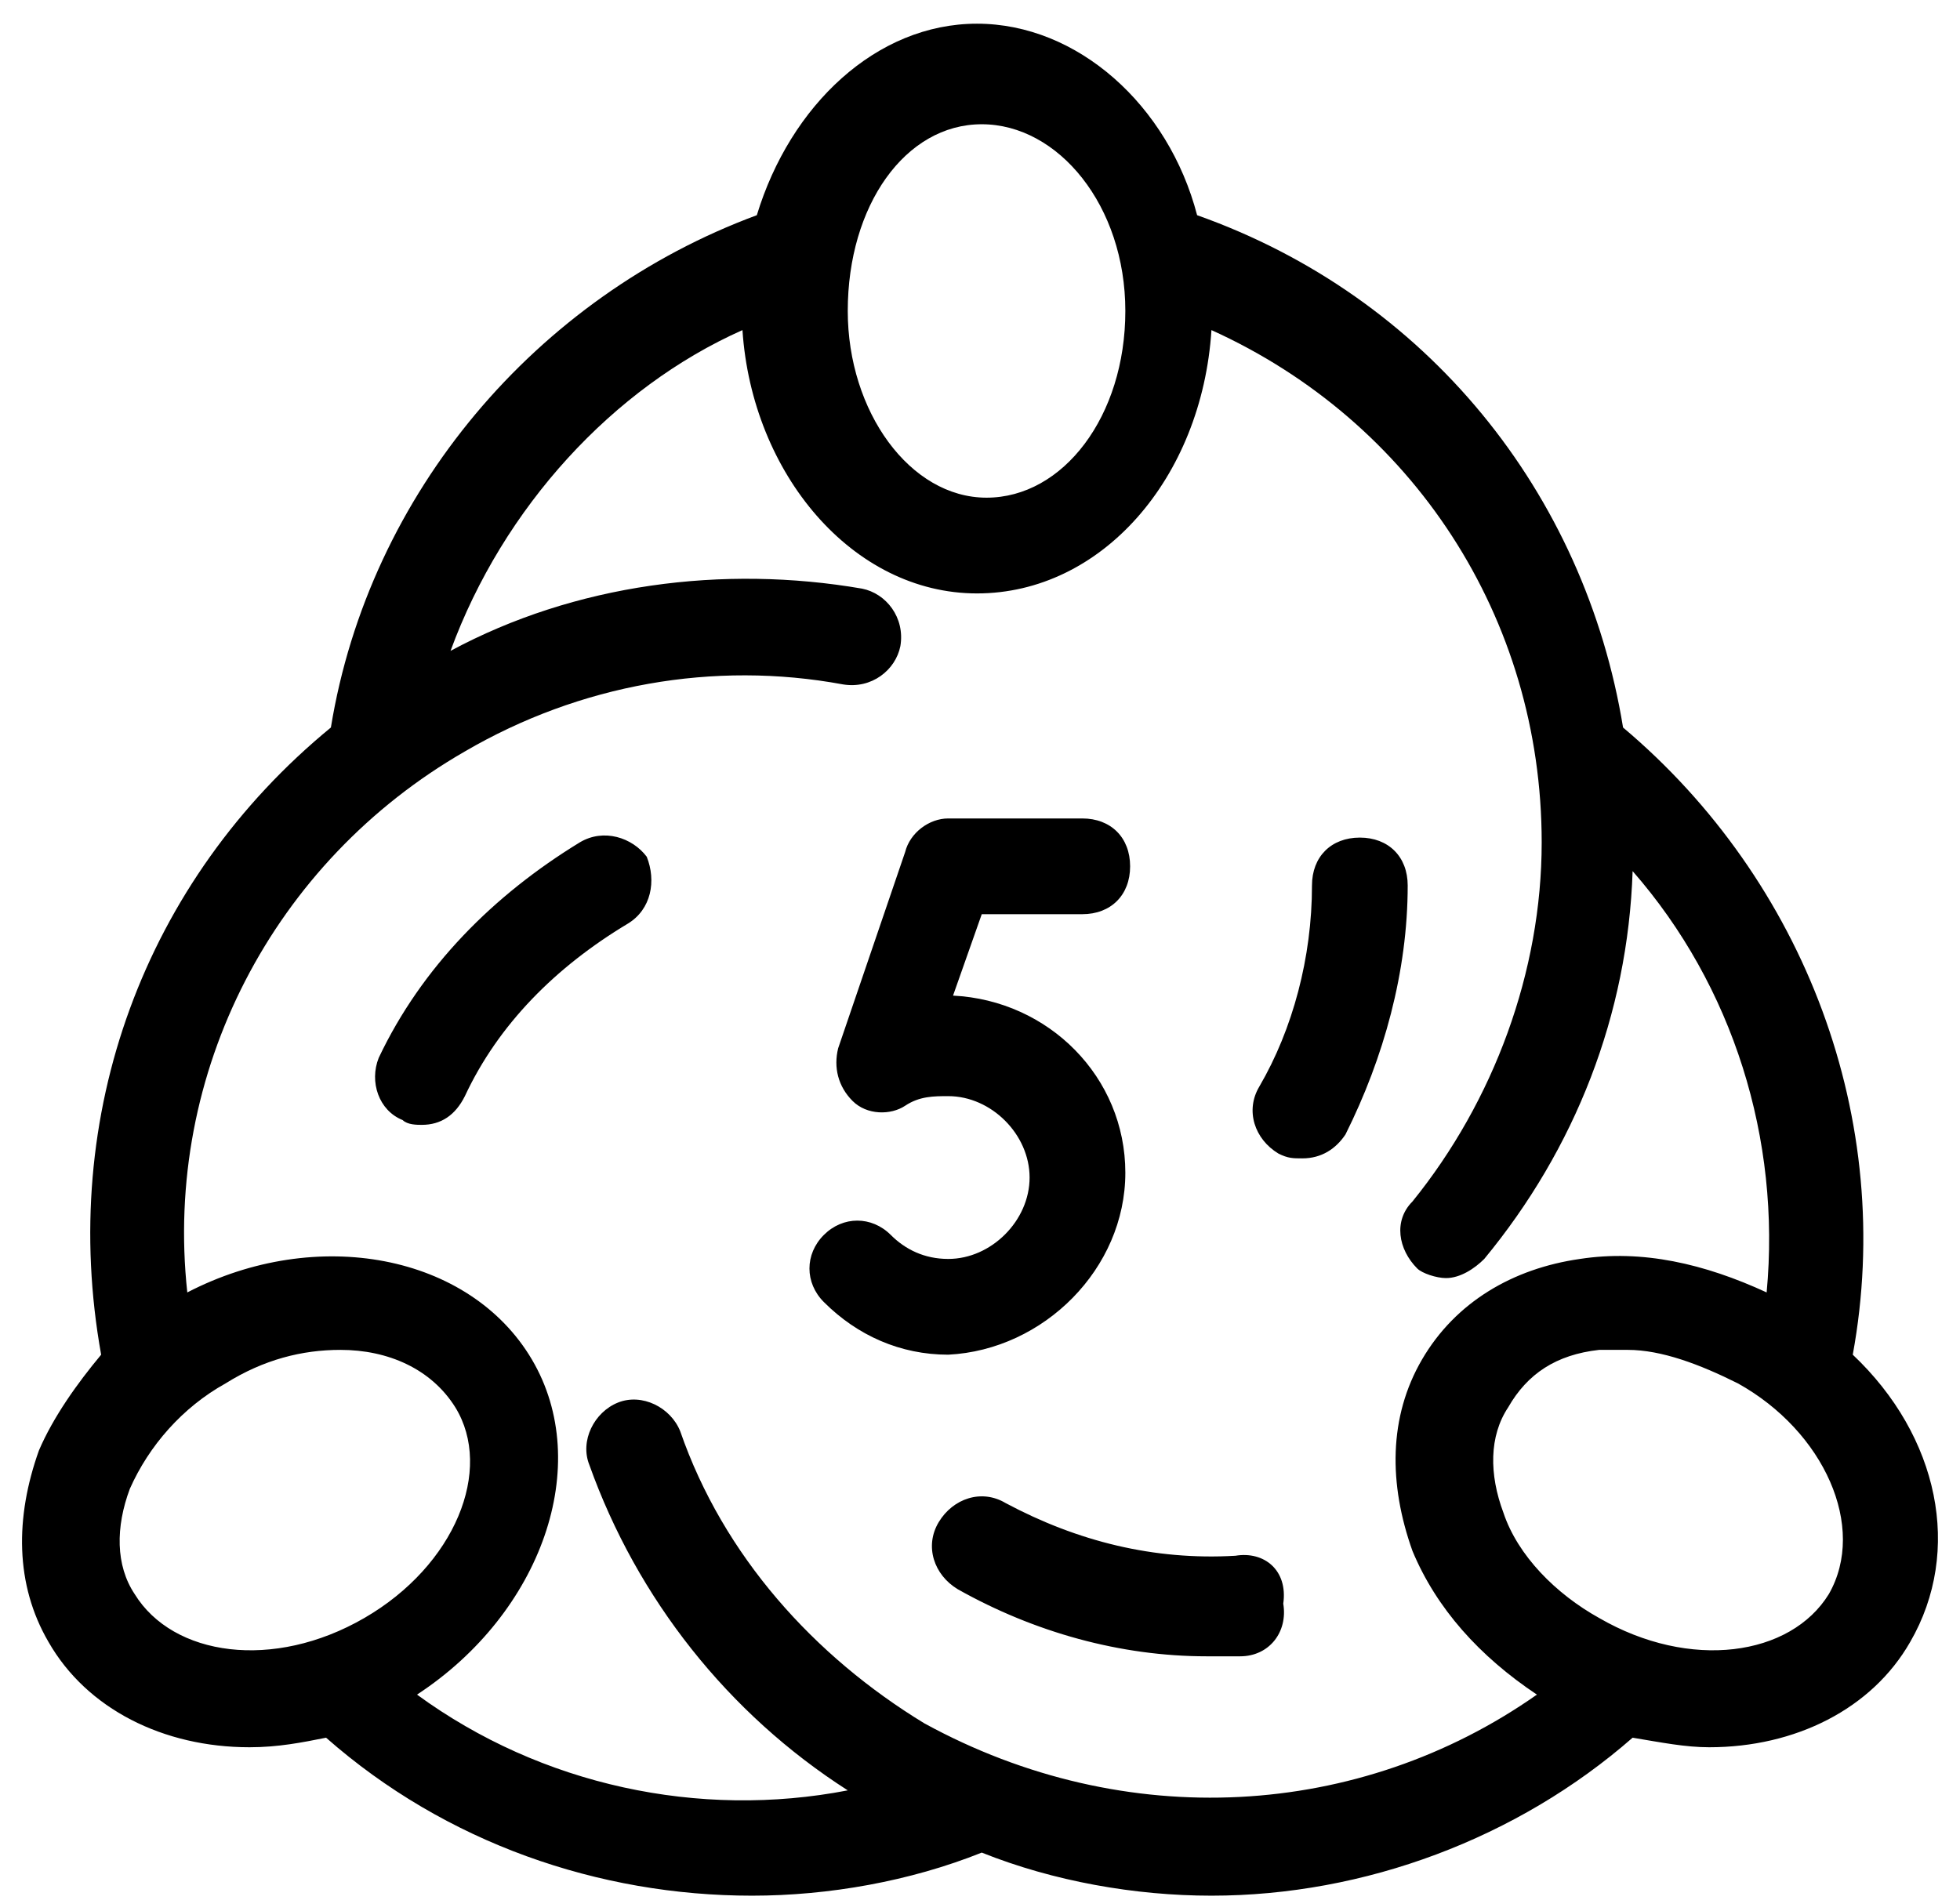 <svg width="66" height="64" viewBox="0 0 66 64" fill="none" xmlns="http://www.w3.org/2000/svg">
<path d="M47.402 29.824C47.402 32.726 46.596 35.629 45.307 38.209C44.984 38.693 44.501 39.015 43.856 39.015C43.534 39.015 43.373 39.015 43.051 38.854C42.245 38.37 41.923 37.403 42.406 36.596C43.534 34.661 44.179 32.243 44.179 29.824C44.179 28.856 44.823 28.211 45.79 28.211C46.757 28.211 47.402 28.856 47.402 29.824ZM64.323 55.302C63.034 57.559 60.456 58.849 57.555 58.849C56.749 58.849 55.943 58.688 54.976 58.527C51.108 61.913 45.952 63.848 40.794 63.848C38.216 63.848 35.476 63.364 33.059 62.397C30.642 63.364 27.902 63.848 25.323 63.848C20.166 63.848 15.009 62.074 10.98 58.527C10.175 58.688 9.369 58.849 8.402 58.849C5.501 58.849 2.923 57.559 1.633 55.302C0.505 53.367 0.505 51.109 1.311 48.852C1.795 47.723 2.6 46.594 3.406 45.627C1.956 37.564 4.856 29.663 11.142 24.503C12.431 16.601 18.071 9.99 25.485 7.248C26.613 3.54 29.514 0.798 32.898 0.798C36.282 0.798 39.344 3.54 40.311 7.248C48.047 9.99 53.365 16.601 54.654 24.503C60.778 29.663 63.84 37.725 62.389 45.627C65.29 48.368 66.096 52.238 64.323 55.302ZM28.547 10.473C28.547 13.86 30.642 16.762 33.22 16.762C35.799 16.762 37.894 14.021 37.894 10.473C37.894 6.926 35.637 4.185 33.059 4.185C30.48 4.185 28.547 6.926 28.547 10.473ZM12.27 54.495C15.332 52.722 16.621 49.497 15.332 47.4C14.526 46.11 13.075 45.465 11.464 45.465C10.175 45.465 8.885 45.788 7.596 46.594C6.146 47.4 5.018 48.69 4.373 50.142C3.89 51.432 3.89 52.722 4.534 53.689C5.823 55.786 9.208 56.269 12.27 54.495ZM51.753 57.076C49.819 55.786 48.369 54.173 47.563 52.238C46.757 49.98 46.757 47.723 47.885 45.788C49.014 43.853 50.947 42.724 53.203 42.402C55.299 42.079 57.394 42.563 59.489 43.53C59.972 38.37 58.361 33.21 54.976 29.34C54.815 34.178 53.042 38.693 49.98 42.402C49.658 42.724 49.175 43.047 48.691 43.047C48.369 43.047 47.885 42.885 47.724 42.724C47.08 42.079 46.918 41.112 47.563 40.467C50.303 37.08 51.914 32.726 51.914 28.373C51.914 20.794 47.563 14.182 40.794 11.118C40.472 16.117 37.088 19.987 32.898 19.987C28.708 19.987 25.323 15.956 25.001 11.118C20.65 13.054 16.943 17.085 15.171 21.922C19.361 19.665 24.357 19.02 29.03 19.826C29.836 19.987 30.48 20.794 30.319 21.761C30.158 22.567 29.352 23.212 28.385 23.051C24.034 22.245 19.522 23.051 15.654 25.309C9.208 29.018 5.501 36.113 6.307 43.53C10.658 41.273 15.815 42.24 17.91 45.788C20.005 49.336 18.233 54.334 14.042 57.076C18.233 60.139 23.551 61.268 28.547 60.301C24.518 57.721 21.456 53.85 19.844 49.335C19.522 48.529 20.005 47.562 20.811 47.239C21.617 46.917 22.584 47.4 22.906 48.207C24.357 52.399 27.418 55.786 31.125 58.043C37.894 61.752 45.79 61.268 51.753 57.076ZM58.522 46.594C57.233 45.949 55.943 45.465 54.815 45.465C54.493 45.465 54.17 45.465 53.848 45.465C52.398 45.627 51.431 46.272 50.786 47.4C50.142 48.368 50.142 49.658 50.625 50.948C51.108 52.399 52.398 53.689 53.848 54.495C56.91 56.269 60.294 55.786 61.584 53.689C62.873 51.432 61.422 48.207 58.522 46.594ZM41.6 52.399C38.861 52.56 36.282 51.916 33.865 50.626C33.059 50.142 32.092 50.464 31.608 51.27C31.125 52.077 31.447 53.044 32.253 53.528C34.832 54.979 37.733 55.786 40.633 55.786C40.956 55.786 41.439 55.786 41.761 55.786C42.728 55.786 43.373 54.979 43.212 54.012C43.373 52.883 42.567 52.238 41.6 52.399ZM19.522 28.373C16.621 30.146 14.204 32.565 12.753 35.629C12.431 36.435 12.753 37.403 13.559 37.725C13.72 37.886 14.042 37.886 14.204 37.886C14.848 37.886 15.332 37.564 15.654 36.919C16.782 34.5 18.716 32.565 21.133 31.114C21.939 30.63 22.1 29.663 21.778 28.856C21.294 28.211 20.328 27.889 19.522 28.373ZM37.894 39.499C37.894 36.274 35.315 33.694 32.092 33.533L33.059 30.791H36.443C37.41 30.791 38.055 30.146 38.055 29.179C38.055 28.211 37.41 27.566 36.443 27.566H31.931C31.286 27.566 30.642 28.05 30.48 28.695L28.224 35.306C28.063 35.952 28.224 36.596 28.708 37.08C29.191 37.564 29.997 37.564 30.48 37.242C30.964 36.919 31.447 36.919 31.931 36.919C33.381 36.919 34.67 38.209 34.67 39.66C34.67 41.112 33.381 42.402 31.931 42.402C31.125 42.402 30.48 42.079 29.997 41.595C29.352 40.95 28.385 40.95 27.741 41.595C27.096 42.24 27.096 43.208 27.741 43.853C28.869 44.982 30.319 45.627 31.931 45.627C35.154 45.465 37.894 42.724 37.894 39.499Z" fill="black"/>
</svg>
